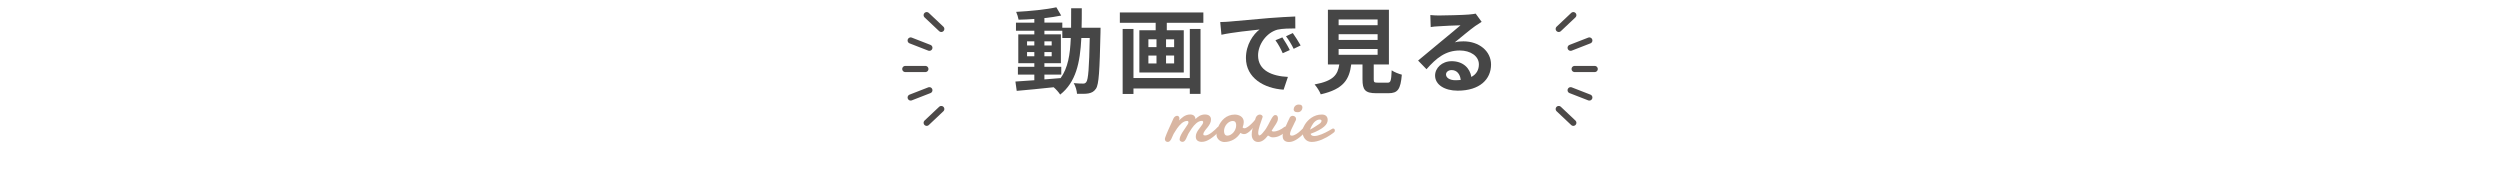 <?xml version="1.0" encoding="UTF-8"?>
<svg id="_レイヤー_2" data-name="レイヤー_2" xmlns="http://www.w3.org/2000/svg" width="670" height="46" xmlns:xlink="http://www.w3.org/1999/xlink" viewBox="0 0 670 46">
  <defs>
    <style>
      .cls-1, .cls-2 {
        fill: none;
      }

      .cls-3 {
        fill: #464646;
      }

      .cls-2 {
        stroke: #4c4948;
        stroke-linecap: round;
        stroke-linejoin: round;
        stroke-width: 1.65px;
      }

      .cls-4 {
        fill: #d9b6a2;
      }

      .cls-5 {
        clip-path: url(#clippath);
      }
    </style>
    <clipPath id="clippath">
      <rect class="cls-1" width="670" height="46"/>
    </clipPath>
  </defs>
  <g id="image">
    <g class="cls-5">
      <g>
        <g>
          <g>
            <path class="cls-2" d="M244.06,26.13c1.67-.65,3.34-1.3,5.01-1.95"/>
            <path class="cls-2" d="M242.62,18.49h5.38"/>
            <path class="cls-2" d="M244.06,10.85c1.67.65,3.34,1.3,5.01,1.95"/>
            <path class="cls-2" d="M248.35,4.06c1.3,1.23,2.61,2.46,3.91,3.69"/>
            <path class="cls-2" d="M248.35,32.91c1.3-1.23,2.61-2.46,3.91-3.69"/>
          </g>
          <g>
            <path class="cls-2" d="M425.94,26.13c-1.67-.65-3.34-1.3-5.01-1.95"/>
            <path class="cls-2" d="M427.38,18.49h-5.38"/>
            <path class="cls-2" d="M425.94,10.85c-1.67.65-3.34,1.3-5.01,1.95"/>
            <path class="cls-2" d="M421.65,4.06c-1.3,1.23-2.61,2.46-3.91,3.69"/>
            <path class="cls-2" d="M421.65,32.91c-1.3-1.23-2.61-2.46-3.91-3.69"/>
          </g>
        </g>
        <g>
          <g>
            <path class="cls-3" d="M294.95,7.46s-.02.97-.02,1.32c-.23,10.22-.42,13.85-1.22,15-.57.82-1.15,1.07-1.97,1.25-.75.15-1.9.12-3.1.1-.05-.83-.38-2.02-.88-2.85,1.1.1,2.05.12,2.52.12.38,0,.62-.1.85-.42.52-.67.77-3.72.92-11.8h-2.25c-.33,6.7-1.47,11.85-5.67,15.17-.38-.6-1.1-1.42-1.75-1.97-3.6.38-7.2.75-9.9.97l-.35-2.5c1.4-.1,3.15-.23,5.07-.35v-1.5h-4.4v-2.1h4.4v-.97h-4.3v-7.72h4.3v-.98h-4.92v-2.15h4.92v-1c-1.45.1-2.87.18-4.22.2-.1-.6-.38-1.52-.65-2.1,3.7-.2,8.02-.62,10.77-1.23l1.3,2.22c-1.32.28-2.87.5-4.5.67v1.22h4.8v1.38h2.35c.02-1.65.02-3.37.02-5.22h2.85c0,1.82,0,3.57-.05,5.22h5.07ZM275.25,12.18h1.95v-1.1h-1.95v1.1ZM277.2,15.08v-1.12h-1.95v1.12h1.95ZM279.9,21.28c1.42-.1,2.9-.22,4.35-.35,1.95-2.7,2.55-6.27,2.72-10.75h-2.27v-1.95h-4.8v.98h4.42v7.72h-4.42v.97h4.52v2.1h-4.52v1.27ZM281.85,12.18v-1.1h-1.95v1.1h1.95ZM279.9,13.96v1.12h1.95v-1.12h-1.95Z"/>
            <path class="cls-3" d="M322.5,3.34v2.77h-9.8v2h4.55v11.32h-11.9v-11.32h4.37v-2h-9.6v-2.77h22.37ZM318.87,7.76h2.87v17.4h-2.87v-1.45h-15.1v1.47h-2.9V7.76h2.9v13.15h15.1V7.76ZM307.77,12.63h2.17v-2.1h-2.17v2.1ZM307.77,17.01h2.17v-2.12h-2.17v2.12ZM314.67,10.54h-2.17v2.1h2.17v-2.1ZM314.67,14.88h-2.17v2.12h2.17v-2.12Z"/>
            <path class="cls-3" d="M329.43,5.79c2.07-.17,6.17-.55,10.7-.95,2.55-.2,5.25-.35,7-.42l.02,3.2c-1.32,0-3.45.02-4.77.32-3,.8-5.22,4-5.22,6.92,0,4.07,3.8,5.55,8,5.75l-1.15,3.42c-5.2-.32-10.1-3.12-10.1-8.5,0-3.57,1.97-6.37,3.65-7.62-2.15.22-7.35.77-10.22,1.4l-.32-3.4c1-.02,1.95-.08,2.42-.12ZM345.67,13.41l-1.9.85c-.62-1.37-1.15-2.35-1.95-3.47l1.85-.77c.6.9,1.52,2.4,2,3.4ZM348.57,12.18l-1.87.9c-.67-1.35-1.25-2.27-2.05-3.37l1.82-.85c.62.88,1.57,2.35,2.1,3.32Z"/>
            <path class="cls-3" d="M371.85,22.16c.85,0,1-.42,1.12-3.32.62.47,1.95.97,2.72,1.17-.33,3.95-1.1,4.97-3.57,4.97h-3.3c-2.97,0-3.67-.9-3.67-3.7v-4h-3.02c-.52,3.97-2,6.6-8.17,8-.28-.8-1.08-2.02-1.65-2.65,5.12-.95,6.2-2.62,6.62-5.35h-3.05V2.61h16.35v14.67h-4.07v3.97c0,.8.15.9,1.1.9h2.6ZM358.75,6.76h10.45v-1.55h-10.45v1.55ZM358.75,10.71h10.45v-1.55h-10.45v1.55ZM358.75,14.68h10.45v-1.55h-10.45v1.55Z"/>
            <path class="cls-3" d="M397.07,5.86c-.6.38-1.17.75-1.72,1.12-1.32.92-3.92,3.12-5.47,4.37.82-.23,1.52-.27,2.32-.27,4.2,0,7.4,2.62,7.4,6.22,0,3.9-2.97,7-8.95,7-3.45,0-6.05-1.57-6.05-4.05,0-2,1.82-3.85,4.45-3.85,3.05,0,4.9,1.87,5.27,4.22,1.35-.72,2.02-1.88,2.02-3.37,0-2.22-2.25-3.72-5.12-3.72-3.8,0-6.27,2.02-8.92,5.02l-2.25-2.32c1.75-1.42,4.72-3.95,6.2-5.15,1.37-1.15,3.95-3.22,5.17-4.3-1.27.02-4.67.17-5.97.27-.67.02-1.45.1-2.02.2l-.1-3.22c.7.07,1.55.12,2.25.12,1.3,0,6.6-.12,8-.25,1.02-.08,1.6-.18,1.9-.25l1.6,2.2ZM391.47,21.43c-.15-1.6-1.07-2.65-2.42-2.65-.92,0-1.52.55-1.52,1.17,0,.92,1.05,1.55,2.5,1.55.52,0,1-.03,1.45-.08Z"/>
          </g>
          <g>
            <path class="cls-4" d="M316.13,37.47c0-.31.07-.63.21-.96.14-.33.32-.66.53-1.01.21-.34.45-.69.7-1.05.25-.35.49-.72.72-1.09.06-.1.12-.2.16-.3.04-.09.06-.19.06-.29,0-.1-.03-.19-.09-.26s-.14-.1-.25-.1c-.27,0-.52.06-.77.17-.25.11-.48.26-.71.45s-.44.4-.65.64c-.21.24-.4.49-.58.75-.18.26-.35.51-.5.77s-.3.49-.43.69c-.12.21-.22.45-.32.7s-.2.49-.32.7-.24.4-.39.54-.32.22-.54.22c-.23,0-.42-.08-.56-.22s-.21-.33-.21-.54c0-.12.04-.3.13-.55.08-.25.19-.54.33-.86.13-.33.28-.68.45-1.05s.34-.74.5-1.1c.17-.36.32-.71.47-1.03s.27-.6.37-.83c.12-.28.27-.49.46-.62s.38-.21.57-.21c.16,0,.31.06.43.18.13.12.19.29.19.52,0,.17-.04.35-.12.56.18-.16.36-.34.57-.53.2-.19.42-.36.66-.52.24-.16.5-.29.8-.4.29-.1.62-.16.99-.16.18,0,.35.02.52.07.16.05.31.12.43.21s.23.22.31.38.13.35.14.57c.15-.15.31-.3.49-.44s.37-.28.57-.4.43-.21.67-.28c.24-.07.51-.11.8-.11.21,0,.42.02.62.07.2.05.37.12.52.23s.27.25.36.42c.09.17.13.38.13.62,0,.39-.09.76-.27,1.11s-.39.67-.63.97c-.08.1-.18.22-.31.37-.13.15-.26.31-.38.48-.12.17-.23.34-.32.52-.09.18-.14.35-.14.5,0,.14.04.23.13.27s.2.06.35.06c.27,0,.57-.08.89-.24.32-.16.63-.36.93-.59.3-.23.59-.47.85-.72.26-.25.47-.46.63-.63.04-.05.08-.08.14-.1s.1-.03.16-.03c.12,0,.22.05.32.16.09.1.14.24.14.41,0,.13-.04.27-.12.43s-.21.31-.4.46c-.35.34-.71.66-1.08.97-.37.31-.74.58-1.11.82-.37.24-.75.43-1.12.57s-.75.21-1.12.21c-.48,0-.87-.11-1.17-.34s-.44-.59-.44-1.08c0-.33.06-.63.19-.92.12-.29.28-.56.46-.83s.37-.52.58-.77c.2-.25.38-.49.53-.74.06-.1.12-.2.16-.3.04-.09.06-.19.06-.29,0-.1-.03-.19-.09-.26s-.14-.1-.25-.1c-.27,0-.52.06-.77.17-.25.11-.48.26-.71.45s-.44.4-.65.64c-.21.24-.4.49-.58.75-.18.26-.35.51-.5.77s-.3.49-.43.69c-.12.21-.22.45-.32.7s-.2.49-.32.7-.24.4-.39.54-.32.22-.54.22c-.08,0-.16-.01-.25-.04s-.17-.07-.25-.12c-.07-.05-.14-.11-.19-.19-.05-.07-.08-.15-.08-.23Z"/>
            <path class="cls-4" d="M330.9,30.7c.25,0,.51.03.8.1.28.07.55.18.79.33s.44.36.6.62c.16.26.24.57.24.95,0,.2-.03.42-.08.67-.05.25-.13.51-.23.79.06.08.14.13.22.17.08.03.18.05.27.05.14,0,.29-.04.45-.12s.34-.18.51-.3c.18-.12.35-.26.53-.42s.34-.31.5-.47.3-.3.42-.44c.13-.14.23-.26.32-.36.05-.05.1-.07.17-.07.09,0,.17.05.24.14.07.09.11.23.11.4s-.05.36-.15.59c-.1.22-.29.45-.56.69-.16.17-.34.36-.54.59-.2.22-.42.43-.64.62s-.47.36-.71.5-.49.21-.74.21c-.17,0-.33-.03-.49-.08-.16-.05-.32-.14-.48-.25-.23.36-.5.7-.8,1-.3.3-.63.56-1,.77s-.77.38-1.19.5-.88.18-1.36.18c-.18,0-.39-.04-.63-.11-.24-.07-.47-.19-.69-.36s-.4-.38-.55-.65c-.15-.27-.22-.59-.22-.98,0-.26.04-.57.13-.94.08-.36.21-.74.39-1.13.17-.39.39-.77.65-1.15s.58-.72.94-1.03.78-.55,1.25-.73.99-.28,1.56-.28ZM330.39,32.42c-.31,0-.6.08-.88.23-.28.15-.53.35-.75.61-.22.25-.39.53-.52.85-.13.32-.2.64-.2.97,0,.12,0,.26.03.41s.06.28.12.41.15.23.27.32c.12.08.27.13.47.13.3,0,.59-.08.87-.24.28-.16.54-.37.76-.62.22-.26.4-.55.53-.87.13-.33.2-.65.2-.99,0-.13,0-.27-.02-.41-.02-.14-.06-.27-.12-.39s-.15-.21-.27-.29c-.12-.07-.28-.11-.48-.11Z"/>
            <path class="cls-4" d="M344.18,35.62c-.49.37-.98.66-1.46.87-.49.21-1.03.32-1.62.32-.2,0-.38-.04-.57-.11-.18-.07-.42-.2-.71-.38-.43.57-.86,1-1.29,1.29s-.88.44-1.35.44c-.23,0-.45-.04-.65-.12-.21-.08-.39-.2-.55-.37-.16-.16-.28-.36-.38-.61-.09-.24-.14-.52-.14-.84,0-.39.04-.81.13-1.26.09-.45.19-.89.32-1.32s.25-.83.37-1.19c.12-.36.22-.65.29-.87.13-.27.29-.47.49-.59.2-.12.39-.18.58-.18.08,0,.17.01.26.04s.17.07.24.12c.07.05.13.11.18.19.05.07.07.15.07.23,0,.07-.01.13-.04.19-.1.31-.21.65-.35,1.02-.13.37-.26.74-.38,1.11s-.22.73-.3,1.09c-.08.35-.12.68-.12.97,0,.05,0,.11.02.18.01.08.03.15.05.21s.05.13.08.18.07.07.11.07c.17,0,.36-.09.57-.28.21-.19.44-.45.68-.78.21-.23.42-.5.61-.81.19-.31.37-.63.55-.95.17-.33.34-.65.5-.96.16-.32.32-.6.47-.85.15-.25.3-.45.45-.61.15-.15.3-.23.46-.23.27,0,.46.09.57.26.11.17.17.38.17.62,0,.27-.04.52-.13.75-.09.23-.21.46-.36.71s-.33.51-.53.81c-.21.3-.43.65-.67,1.06.1.14.27.21.49.21.23,0,.48-.03.73-.09s.5-.14.75-.25.49-.24.74-.39c.24-.15.48-.32.71-.5.1-.06.19-.09.27-.09.12,0,.21.05.29.16.07.1.11.24.11.4,0,.18-.05.37-.16.57s-.28.39-.52.56Z"/>
            <path class="cls-4" d="M345.62,31.55c.11-.18.24-.31.38-.39s.29-.12.44-.12c.25,0,.46.08.64.24.18.16.27.36.27.61,0,.06-.01.12-.02.18s-.03.12-.06.18c-.09.17-.17.31-.22.43s-.11.23-.16.33c-.05.1-.1.2-.14.3s-.1.21-.17.35c-.08.16-.17.34-.26.53-.1.19-.19.39-.28.59-.09.2-.16.4-.22.6s-.09.37-.09.54c0,.18.04.29.13.35.09.06.21.08.38.08.18,0,.37-.04.57-.12s.4-.18.6-.3c.2-.12.4-.27.6-.42.2-.16.38-.32.55-.48.17-.16.33-.32.48-.47.15-.15.27-.28.37-.4.13-.12.26-.19.39-.19.12,0,.21.05.29.16.07.1.11.24.11.4,0,.15-.04.31-.11.48-.07.17-.2.33-.37.48-.33.34-.67.66-1.02.97-.35.31-.7.58-1.06.82-.36.24-.72.43-1.09.57s-.73.21-1.1.21c-.53,0-.94-.14-1.25-.41s-.45-.69-.45-1.26c0-.3.04-.59.13-.88.08-.29.19-.56.3-.83.12-.27.24-.53.37-.78.13-.25.24-.49.33-.72.03-.08.09-.21.17-.39s.17-.35.26-.54c.1-.21.21-.44.33-.68ZM346.7,29.36c0-.15.03-.3.08-.46.06-.16.14-.3.25-.43.11-.13.25-.24.42-.32.17-.08.36-.13.59-.13.38,0,.64.07.79.22s.22.33.22.55c0,.12-.02.26-.07.41-.05.15-.12.29-.22.42s-.22.23-.38.32c-.16.08-.34.13-.56.13-.4,0-.69-.06-.85-.19s-.25-.29-.27-.5Z"/>
            <path class="cls-4" d="M354.21,30.69c.54,0,.94.13,1.21.39.27.26.4.62.4,1.08,0,.27-.07.56-.21.86-.14.3-.39.6-.74.91-.35.31-.82.62-1.41.95s-1.33.65-2.21.97c.03.19.13.34.3.44s.39.16.67.16c.3,0,.62-.04.96-.13s.68-.2,1.02-.34.66-.28.98-.44c.32-.16.61-.31.86-.45.26-.14.47-.27.64-.37.17-.1.29-.17.35-.2.06-.04.11-.06.16-.07.05,0,.09,0,.13,0,.08,0,.14.02.2.05.05.04.1.08.13.13s.06.1.07.16c.01.06.02.1.02.14,0,.06,0,.13-.02.21-.01.08-.06.17-.15.28-.03.03-.14.12-.33.26-.19.14-.42.31-.72.51s-.63.4-1.02.62c-.39.22-.8.42-1.23.6-.43.18-.88.33-1.35.45s-.93.18-1.39.18c-.39,0-.74-.08-1.04-.22s-.56-.35-.77-.61-.37-.55-.48-.88-.17-.68-.17-1.04c0-.28.06-.59.17-.92.11-.33.27-.67.48-1.01.21-.34.46-.67.77-.99s.64-.61,1.02-.85c.38-.25.79-.45,1.25-.6.45-.15.94-.22,1.45-.22ZM353.86,32.04s-.06,0-.09,0h-.09c-.25,0-.48.05-.69.15s-.41.23-.59.39c-.18.16-.34.34-.48.54-.14.2-.27.4-.38.6-.11.2-.2.39-.28.57-.07.18-.13.34-.17.46.23-.12.46-.25.71-.4.24-.15.47-.29.69-.43s.4-.26.56-.37c.16-.11.27-.19.34-.22.29-.18.49-.35.61-.51.11-.16.17-.3.17-.42,0-.1-.03-.18-.09-.23s-.13-.09-.21-.11Z"/>
          </g>
        </g>
      </g>
    </g>
  </g>
</svg>
